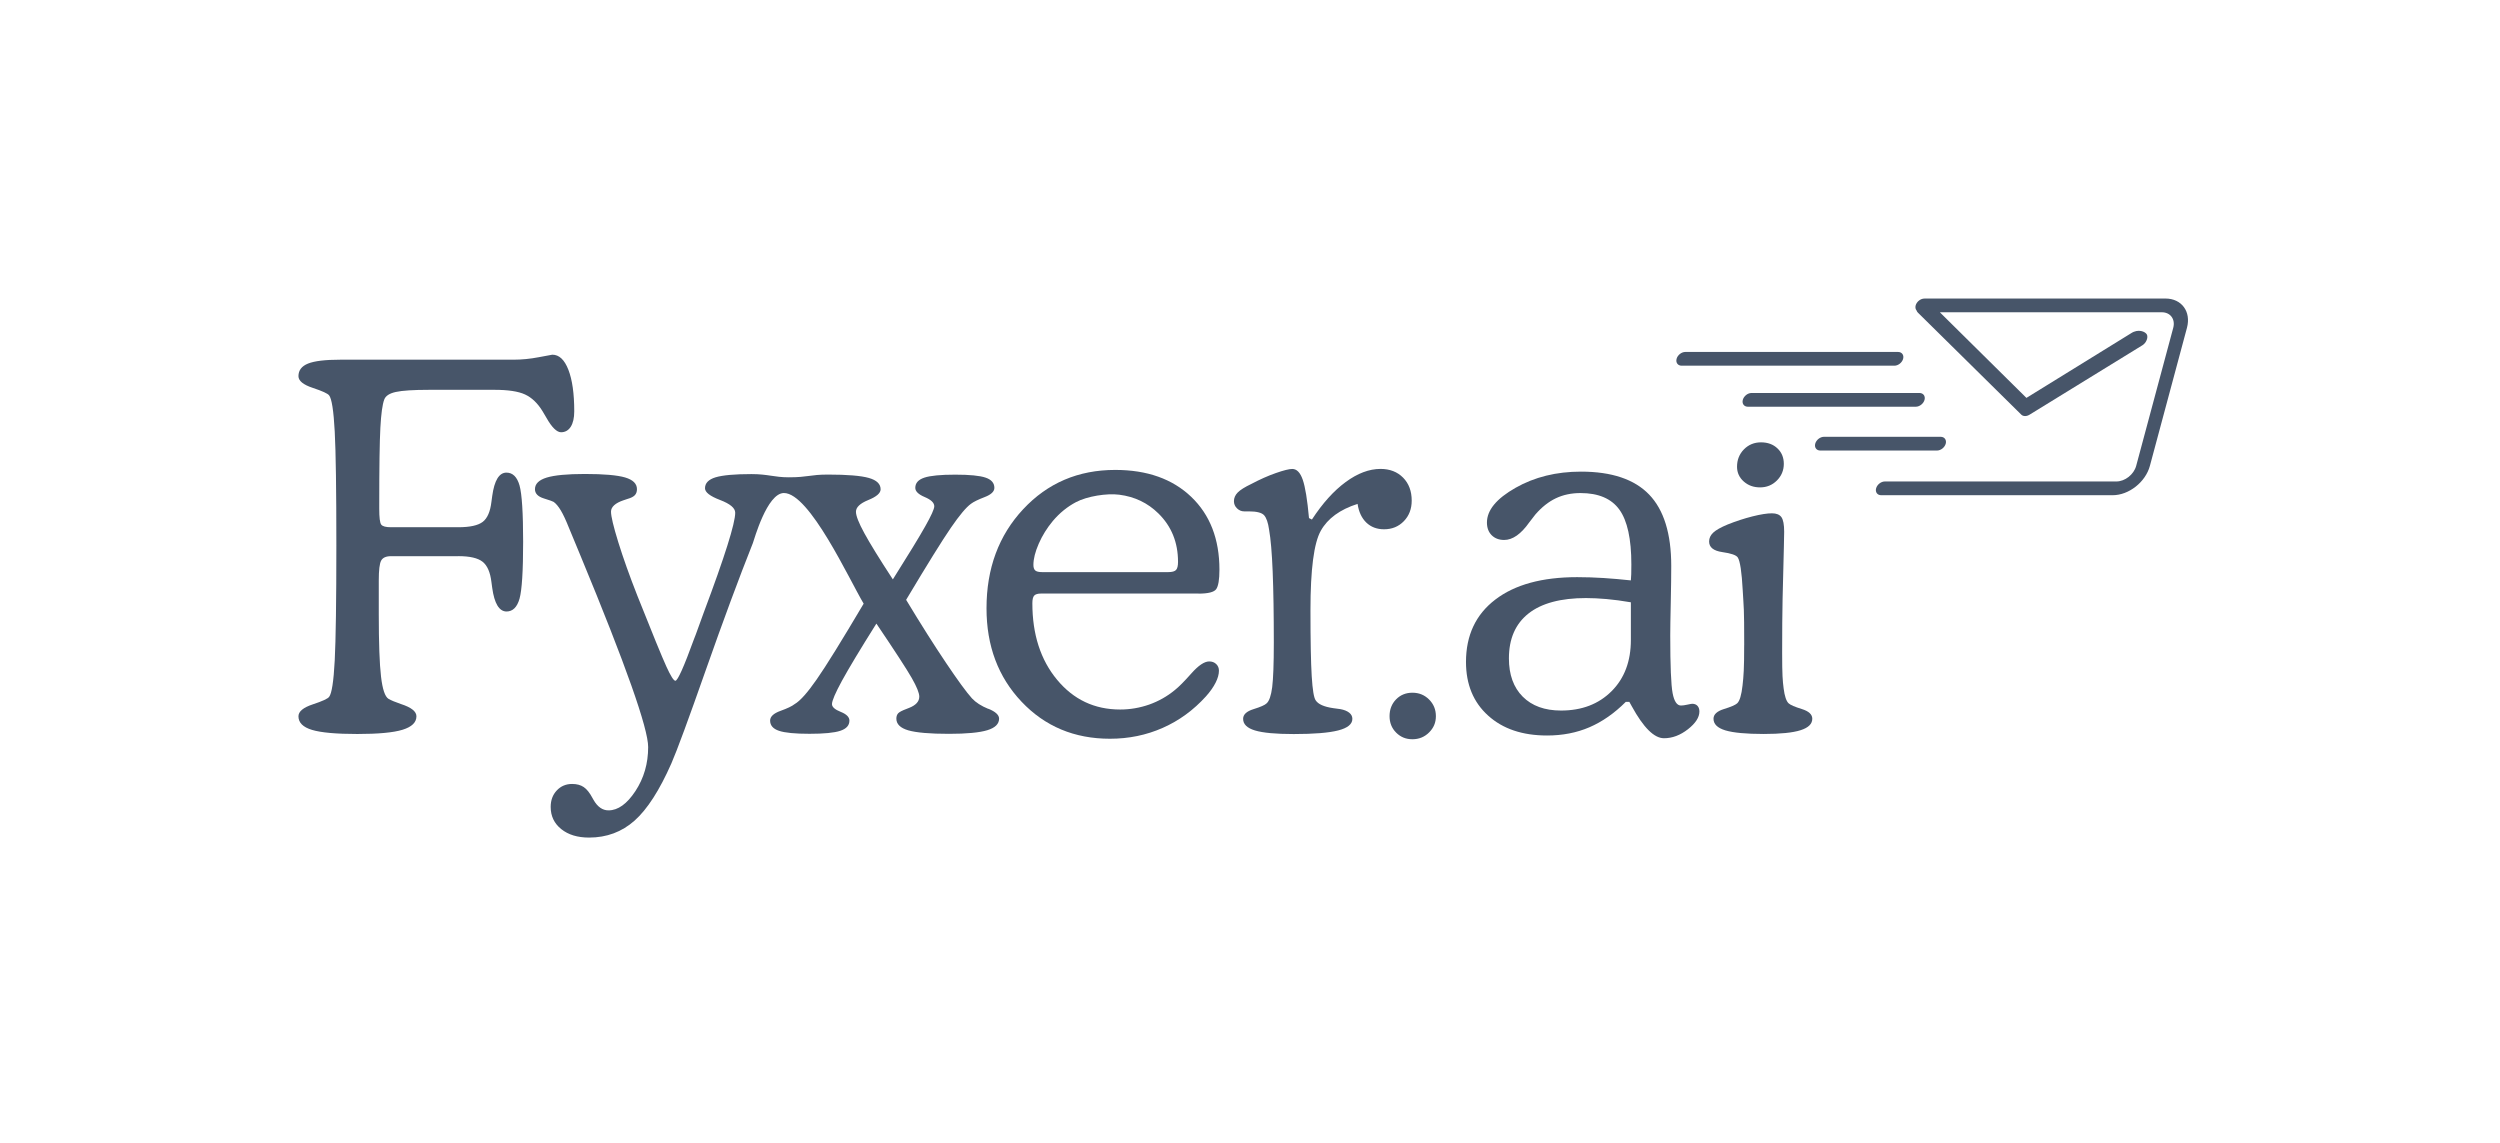 <svg width="129" height="59" viewBox="0 0 129 59" fill="none" xmlns="http://www.w3.org/2000/svg">
<g clip-path="url(#clip0_37821_185)">
<path d="M111.739 15.406H99.298C99.102 15.406 98.9 15.565 98.847 15.761C98.82 15.866 98.841 15.958 98.896 16.023C98.908 16.064 98.932 16.101 98.963 16.131L104.301 21.398C104.4 21.492 104.575 21.492 104.725 21.398L110.556 17.811C110.744 17.693 110.856 17.419 110.78 17.264C110.703 17.11 110.333 16.951 109.961 17.198L104.567 20.529C104.567 20.529 104.563 20.529 104.561 20.529L100.106 16.123C100.106 16.123 100.106 16.113 100.11 16.113H111.549C111.994 16.113 112.258 16.473 112.139 16.916L110.226 24.041C110.106 24.484 109.65 24.844 109.203 24.844H97.257C97.062 24.844 96.86 25.003 96.807 25.198C96.754 25.394 96.872 25.553 97.067 25.553H109.014C109.85 25.553 110.709 24.875 110.934 24.041L112.847 16.916C113.071 16.082 112.575 15.406 111.739 15.404V15.4V15.406Z" fill="#475569"/>
<path d="M86.512 18.515C86.459 18.711 86.576 18.87 86.772 18.87H97.751C97.947 18.87 98.148 18.711 98.201 18.515C98.254 18.32 98.137 18.161 97.941 18.161H86.962C86.766 18.161 86.565 18.32 86.512 18.515Z" fill="#475569"/>
<path d="M89.929 20.633C89.876 20.828 89.993 20.987 90.189 20.987H98.855C99.051 20.987 99.253 20.828 99.306 20.633C99.359 20.437 99.241 20.278 99.045 20.278H90.379C90.183 20.278 89.982 20.437 89.929 20.633Z" fill="#475569"/>
<path d="M93.926 23.248H99.949C100.145 23.248 100.347 23.089 100.4 22.893C100.453 22.698 100.335 22.539 100.139 22.539H94.116C93.921 22.539 93.719 22.698 93.666 22.893C93.613 23.089 93.731 23.248 93.926 23.248Z" fill="#475569"/>
<path d="M23.649 28.699H20.176C19.919 28.699 19.749 28.775 19.666 28.93C19.584 29.085 19.545 29.423 19.545 29.946V31.683C19.545 33.185 19.584 34.262 19.661 34.914C19.737 35.566 19.866 35.948 20.046 36.059C20.176 36.136 20.389 36.226 20.691 36.329C21.223 36.502 21.488 36.711 21.488 36.96C21.488 37.277 21.249 37.508 20.773 37.655C20.297 37.802 19.518 37.874 18.437 37.874C17.356 37.874 16.569 37.804 16.101 37.663C15.633 37.522 15.4 37.287 15.4 36.962C15.4 36.713 15.647 36.508 16.14 36.345C16.634 36.182 16.913 36.053 16.982 35.959C17.119 35.787 17.215 35.162 17.272 34.08C17.327 32.999 17.356 31.021 17.356 28.147C17.356 25.272 17.329 23.338 17.272 22.267C17.215 21.194 17.119 20.573 16.982 20.401C16.913 20.307 16.631 20.178 16.14 20.015C15.647 19.852 15.4 19.651 15.4 19.41C15.4 19.11 15.564 18.893 15.895 18.76C16.226 18.627 16.78 18.56 17.562 18.56H26.492C26.921 18.56 27.36 18.517 27.804 18.431C28.25 18.345 28.482 18.302 28.499 18.302C28.852 18.302 29.128 18.562 29.329 19.081C29.531 19.6 29.631 20.315 29.631 21.223C29.631 21.566 29.57 21.832 29.451 22.02C29.331 22.208 29.163 22.304 28.95 22.304C28.736 22.304 28.478 22.059 28.203 21.57C28.117 21.425 28.049 21.307 27.998 21.223C27.741 20.802 27.438 20.514 27.091 20.354C26.745 20.195 26.222 20.115 25.527 20.115H22.143C21.329 20.115 20.755 20.152 20.426 20.225C20.095 20.297 19.896 20.428 19.827 20.616C19.733 20.865 19.666 21.35 19.627 22.071C19.588 22.791 19.569 24.117 19.569 26.048V26.253C19.569 26.708 19.602 26.98 19.672 27.07C19.741 27.16 19.907 27.205 20.174 27.205H23.647C24.248 27.205 24.667 27.113 24.908 26.929C25.149 26.745 25.298 26.4 25.358 25.893C25.366 25.825 25.38 25.727 25.398 25.597C25.509 24.791 25.754 24.387 26.132 24.387C26.457 24.387 26.682 24.609 26.808 25.049C26.931 25.492 26.994 26.463 26.994 27.965C26.994 29.466 26.931 30.451 26.808 30.892C26.682 31.334 26.457 31.554 26.132 31.554C25.754 31.546 25.509 31.139 25.398 30.332C25.38 30.203 25.368 30.105 25.358 30.036C25.298 29.531 25.147 29.181 24.902 28.987C24.657 28.793 24.241 28.697 23.647 28.697L23.649 28.699Z" fill="#475569"/>
<path d="M51.003 36.581C50.635 36.431 50.351 36.248 50.153 36.035C49.861 35.71 49.413 35.095 48.808 34.194C48.203 33.294 47.519 32.215 46.758 30.954C46.758 30.954 46.758 30.95 46.758 30.948C47.854 29.113 48.624 27.874 49.066 27.232C49.509 26.587 49.853 26.176 50.102 25.996C50.239 25.892 50.476 25.777 50.809 25.649C51.142 25.522 51.31 25.362 51.31 25.174C51.31 24.925 51.159 24.749 50.86 24.647C50.56 24.543 50.035 24.492 49.289 24.492C48.543 24.492 48.003 24.543 47.694 24.647C47.384 24.751 47.229 24.925 47.229 25.174C47.229 25.354 47.392 25.512 47.719 25.649C48.044 25.787 48.209 25.945 48.209 26.125C48.209 26.262 48.054 26.605 47.744 27.155C47.437 27.703 46.879 28.614 46.076 29.889C46.074 29.893 46.07 29.893 46.066 29.889C45.373 28.829 44.884 28.034 44.598 27.508C44.31 26.981 44.167 26.613 44.167 26.407C44.167 26.176 44.379 25.974 44.803 25.802C45.228 25.63 45.44 25.446 45.44 25.248C45.44 24.974 45.238 24.778 44.835 24.663C44.431 24.547 43.728 24.488 42.724 24.488C41.788 24.488 41.706 24.629 40.703 24.629C39.94 24.629 39.636 24.463 38.771 24.463C37.905 24.463 37.288 24.52 36.924 24.629C36.56 24.741 36.378 24.929 36.378 25.195C36.378 25.401 36.636 25.602 37.157 25.8C37.676 25.998 37.937 26.217 37.937 26.456C37.937 27.004 37.396 28.722 36.315 31.604L35.904 32.736L35.814 32.967C35.291 34.408 34.968 35.128 34.849 35.128C34.763 35.128 34.608 34.884 34.385 34.394C34.161 33.905 33.664 32.691 32.893 30.752C32.481 29.705 32.151 28.778 31.902 27.972C31.653 27.165 31.528 26.642 31.528 26.401C31.528 26.16 31.747 25.955 32.184 25.81C32.26 25.785 32.325 25.763 32.378 25.745C32.558 25.695 32.685 25.63 32.758 25.552C32.83 25.475 32.867 25.371 32.867 25.242C32.867 24.958 32.664 24.759 32.256 24.637C31.849 24.518 31.156 24.457 30.179 24.457C29.27 24.457 28.612 24.52 28.209 24.643C27.806 24.768 27.604 24.966 27.604 25.242C27.604 25.465 27.757 25.624 28.06 25.718C28.364 25.812 28.534 25.873 28.569 25.898C28.689 25.984 28.812 26.129 28.936 26.335C29.059 26.54 29.194 26.828 29.341 27.196C29.486 27.549 29.697 28.054 29.971 28.716C32.288 34.31 33.445 37.586 33.445 38.547C33.445 39.397 33.225 40.153 32.789 40.818C32.352 41.482 31.888 41.815 31.399 41.815C31.089 41.815 30.833 41.635 30.627 41.275C30.602 41.232 30.584 41.202 30.576 41.185C30.43 40.91 30.279 40.719 30.12 40.613C29.962 40.505 29.762 40.452 29.521 40.452C29.204 40.452 28.939 40.564 28.73 40.787C28.52 41.01 28.415 41.292 28.415 41.637C28.415 42.109 28.597 42.491 28.961 42.782C29.325 43.074 29.803 43.219 30.396 43.219C31.305 43.219 32.088 42.927 32.744 42.344C33.4 41.76 34.032 40.777 34.641 39.397C34.933 38.727 35.526 37.118 36.423 34.564C37.32 32.013 38.129 29.832 38.849 28.021C38.91 27.866 39.577 25.44 40.451 25.44C41.774 25.44 43.809 29.877 44.563 31.146C44.563 31.146 44.563 31.15 44.563 31.152C43.431 33.063 42.626 34.365 42.144 35.054C41.665 35.745 41.283 36.172 40.999 36.334C40.87 36.438 40.627 36.554 40.273 36.681C39.916 36.81 39.738 36.977 39.738 37.182C39.738 37.431 39.891 37.607 40.194 37.709C40.498 37.813 41.024 37.864 41.77 37.864C42.516 37.864 43.047 37.813 43.36 37.709C43.674 37.605 43.83 37.431 43.83 37.182C43.83 37.002 43.679 36.851 43.38 36.732C43.08 36.613 42.93 36.479 42.93 36.333C42.93 36.16 43.102 35.761 43.444 35.13C43.787 34.502 44.377 33.519 45.217 32.184C45.218 32.179 45.222 32.179 45.226 32.184C46.184 33.603 46.793 34.539 47.049 34.989C47.306 35.44 47.435 35.759 47.435 35.949C47.435 36.197 47.259 36.391 46.908 36.528C46.857 36.546 46.814 36.564 46.779 36.579C46.548 36.665 46.401 36.742 46.342 36.81C46.282 36.879 46.252 36.969 46.252 37.081C46.252 37.364 46.458 37.566 46.869 37.686C47.28 37.805 47.979 37.866 48.966 37.866C49.875 37.866 50.535 37.803 50.942 37.68C51.349 37.556 51.553 37.357 51.553 37.081C51.553 36.893 51.369 36.722 50.999 36.571L51.003 36.581Z" fill="#475569"/>
<path d="M61.84 30.627H53.72C53.548 30.627 53.43 30.663 53.366 30.731C53.301 30.8 53.27 30.933 53.27 31.131C53.27 32.734 53.694 34.05 54.544 35.074C55.394 36.1 56.479 36.611 57.8 36.611C58.316 36.611 58.815 36.525 59.3 36.355C59.784 36.182 60.225 35.934 60.62 35.608C60.826 35.446 61.112 35.158 61.476 34.747C61.84 34.336 62.147 34.13 62.396 34.13C62.541 34.13 62.662 34.175 62.756 34.265C62.85 34.355 62.897 34.469 62.897 34.606C62.897 34.794 62.839 35.004 62.723 35.231C62.608 35.458 62.441 35.693 62.228 35.932C61.584 36.644 60.839 37.187 59.995 37.559C59.15 37.933 58.243 38.119 57.274 38.119C55.437 38.119 53.918 37.482 52.712 36.208C51.505 34.933 50.904 33.328 50.904 31.389C50.904 29.329 51.535 27.626 52.796 26.275C54.057 24.924 55.639 24.248 57.544 24.248C59.191 24.248 60.499 24.712 61.468 25.638C62.437 26.564 62.923 27.818 62.923 29.396C62.923 29.911 62.866 30.245 62.756 30.4C62.645 30.555 62.339 30.631 61.842 30.631L61.84 30.627ZM53.773 29.521H60.283C60.481 29.521 60.614 29.484 60.683 29.411C60.751 29.339 60.786 29.2 60.786 28.992C60.786 27.988 60.448 27.154 59.77 26.49C59.218 25.948 58.547 25.628 57.755 25.527C57.111 25.444 56.099 25.605 55.523 25.909C55.075 26.145 54.675 26.47 54.327 26.882C54.027 27.242 53.785 27.631 53.6 28.052C53.416 28.474 53.324 28.838 53.324 29.147C53.324 29.284 53.356 29.38 53.42 29.437C53.485 29.494 53.602 29.521 53.775 29.521H53.773Z" fill="#475569"/>
<path d="M67.695 26.808C68.243 25.968 68.825 25.322 69.439 24.872C70.052 24.422 70.651 24.196 71.235 24.196C71.715 24.196 72.104 24.347 72.4 24.647C72.695 24.946 72.844 25.342 72.844 25.831C72.844 26.26 72.709 26.614 72.439 26.892C72.169 27.171 71.828 27.311 71.417 27.311C71.049 27.311 70.743 27.196 70.502 26.965C70.264 26.734 70.113 26.415 70.052 26.006C70.052 26.002 70.048 26 70.046 26.002C69.14 26.293 68.509 26.753 68.155 27.384C67.798 28.015 67.62 29.381 67.62 31.482C67.62 33.06 67.642 34.2 67.685 34.899C67.728 35.598 67.796 36.011 67.891 36.14C68.02 36.338 68.319 36.471 68.791 36.54C68.946 36.557 69.069 36.575 69.165 36.591C69.353 36.626 69.504 36.685 69.615 36.771C69.727 36.857 69.782 36.965 69.782 37.092C69.782 37.366 69.537 37.566 69.048 37.691C68.558 37.816 67.794 37.877 66.757 37.877C65.831 37.877 65.163 37.815 64.756 37.691C64.348 37.568 64.145 37.368 64.145 37.092C64.145 36.869 64.325 36.702 64.685 36.591C65.045 36.479 65.269 36.381 65.355 36.295C65.492 36.176 65.588 35.896 65.645 35.459C65.699 35.022 65.729 34.259 65.729 33.168C65.729 31.692 65.709 30.468 65.67 29.495C65.631 28.522 65.568 27.799 65.484 27.327C65.433 26.967 65.347 26.72 65.228 26.587C65.108 26.454 64.846 26.387 64.442 26.387H64.198C64.061 26.387 63.937 26.336 63.831 26.233C63.724 26.129 63.671 26.006 63.671 25.859C63.671 25.696 63.736 25.547 63.865 25.414C63.994 25.281 64.229 25.134 64.572 24.97C65.008 24.739 65.429 24.551 65.833 24.41C66.236 24.269 66.518 24.198 66.682 24.198C66.913 24.198 67.094 24.384 67.223 24.758C67.352 25.132 67.458 25.788 67.544 26.73C67.544 26.73 67.544 26.734 67.546 26.734L67.699 26.81L67.695 26.808Z" fill="#475569"/>
<path d="M71.701 36.954C71.701 36.608 71.813 36.32 72.036 36.089C72.259 35.86 72.541 35.744 72.882 35.744C73.223 35.744 73.508 35.862 73.741 36.095C73.975 36.328 74.092 36.615 74.092 36.954C74.092 37.293 73.975 37.561 73.741 37.794C73.508 38.027 73.221 38.145 72.882 38.145C72.543 38.145 72.269 38.031 72.042 37.804C71.815 37.577 71.701 37.295 71.701 36.954Z" fill="#475569"/>
<path d="M84.147 29.946C84.147 29.946 84.153 29.946 84.153 29.942C84.16 29.84 84.166 29.734 84.172 29.625C84.176 29.513 84.178 29.347 84.178 29.123C84.178 27.811 83.973 26.87 83.561 26.298C83.15 25.728 82.481 25.442 81.554 25.442C81.082 25.442 80.658 25.532 80.28 25.712C79.902 25.893 79.551 26.171 79.224 26.549C79.156 26.635 79.052 26.768 78.915 26.948C78.486 27.557 78.053 27.862 77.615 27.862C77.349 27.862 77.135 27.78 76.971 27.618C76.808 27.455 76.726 27.236 76.726 26.962C76.726 26.327 77.217 25.73 78.2 25.172C79.183 24.614 80.309 24.336 81.578 24.336C83.166 24.336 84.339 24.732 85.097 25.521C85.856 26.31 86.236 27.537 86.236 29.202C86.236 29.681 86.228 30.322 86.211 31.119C86.193 31.916 86.185 32.474 86.185 32.791C86.185 34.351 86.226 35.346 86.307 35.769C86.389 36.194 86.532 36.405 86.737 36.405C86.823 36.405 86.933 36.39 87.066 36.36C87.199 36.331 87.284 36.315 87.317 36.315C87.436 36.315 87.528 36.352 87.593 36.425C87.658 36.497 87.689 36.595 87.689 36.715C87.689 37.014 87.491 37.32 87.098 37.629C86.702 37.938 86.291 38.093 85.862 38.093C85.355 38.093 84.803 37.545 84.202 36.447C84.151 36.352 84.108 36.276 84.074 36.217C84.074 36.217 84.072 36.215 84.07 36.215H83.896C83.896 36.215 83.894 36.215 83.892 36.215C83.301 36.807 82.674 37.243 82.014 37.527C81.355 37.811 80.624 37.952 79.827 37.952C78.559 37.952 77.542 37.61 76.785 36.922C76.025 36.237 75.645 35.313 75.645 34.156C75.645 32.783 76.148 31.71 77.157 30.939C78.165 30.167 79.573 29.781 81.384 29.781C81.838 29.781 82.296 29.797 82.755 29.826C83.211 29.856 83.675 29.897 84.145 29.948L84.147 29.946ZM84.153 31.083C84.153 31.083 84.153 31.079 84.149 31.078C83.697 31.001 83.279 30.944 82.898 30.911C82.516 30.878 82.161 30.86 81.836 30.86C80.532 30.86 79.543 31.126 78.87 31.657C78.196 32.19 77.86 32.961 77.86 33.973C77.86 34.813 78.098 35.473 78.574 35.949C79.05 36.425 79.708 36.664 80.55 36.664C81.623 36.664 82.49 36.331 83.156 35.667C83.822 35.003 84.153 34.12 84.153 33.022V31.083Z" fill="#475569"/>
<path d="M90.001 33.293C90.001 31.225 89.976 31.427 89.925 30.469C89.874 29.512 89.788 28.944 89.668 28.764C89.592 28.645 89.326 28.552 88.871 28.488C88.417 28.423 88.19 28.241 88.19 27.942C88.19 27.769 88.26 27.619 88.401 27.485C88.542 27.352 88.789 27.213 89.141 27.066C89.57 26.894 89.997 26.755 90.422 26.647C90.847 26.54 91.184 26.487 91.433 26.487C91.663 26.487 91.826 26.553 91.922 26.686C92.016 26.82 92.063 27.07 92.063 27.438C92.063 27.524 92.059 27.773 92.049 28.184C91.989 30.561 91.959 31.255 91.959 33.69C91.959 34.857 91.985 35.116 92.035 35.519C92.086 35.923 92.173 36.179 92.292 36.291C92.386 36.377 92.613 36.475 92.973 36.586C93.334 36.698 93.514 36.864 93.514 37.088C93.514 37.354 93.312 37.552 92.909 37.679C92.505 37.808 91.871 37.873 91.004 37.873C90.095 37.873 89.435 37.81 89.028 37.687C88.621 37.563 88.417 37.364 88.417 37.088C88.417 36.864 88.597 36.698 88.957 36.586C89.318 36.475 89.545 36.377 89.639 36.291C89.768 36.171 89.86 35.864 89.915 35.37C89.97 34.877 89.999 34.536 89.999 33.291L90.001 33.293ZM89.631 24.082C89.631 23.726 89.751 23.428 89.987 23.187C90.224 22.947 90.518 22.825 90.867 22.825C91.215 22.825 91.499 22.929 91.716 23.137C91.936 23.344 92.045 23.61 92.045 23.937C92.045 24.264 91.926 24.556 91.689 24.793C91.452 25.03 91.162 25.149 90.822 25.149C90.481 25.149 90.207 25.048 89.976 24.844C89.747 24.64 89.631 24.386 89.631 24.082Z" fill="#475569"/>
</g>
<defs>
<clipPath id="clip0_37821_185">
<rect width="97.51" height="28" fill="white" transform="translate(15.4 15.4)"/>
</clipPath>
</defs>
</svg>
